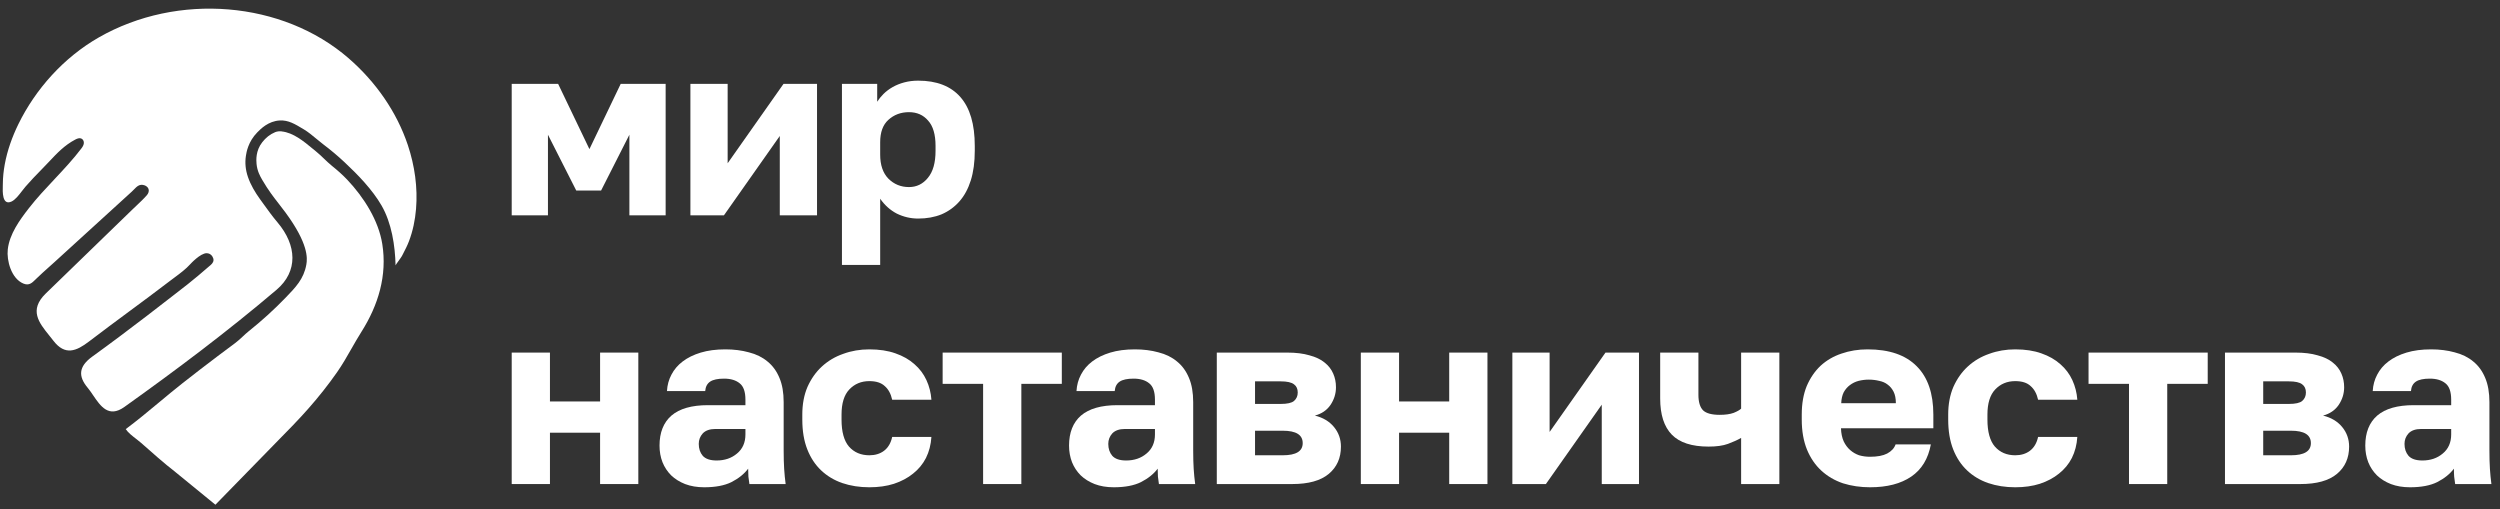<?xml version="1.0" encoding="UTF-8"?> <svg xmlns="http://www.w3.org/2000/svg" width="221" height="45" viewBox="0 0 221 45" fill="none"><rect x="0" y="0" width="221" height="45" fill="#333333" stroke="none"/> <path d="M18.279 22.382C17.705 22.374 16.821 23.352 16.821 23.352C16.423 23.792 15.936 24.153 15.451 24.514C15.31 24.618 15.169 24.723 15.03 24.829C13.834 25.745 12.621 26.643 11.407 27.54C10.223 28.417 9.038 29.294 7.87 30.187C6.755 31.038 5.754 31.471 4.715 30.114C4.599 29.963 4.477 29.812 4.356 29.662C3.444 28.53 2.54 27.41 4.044 25.947C5.323 24.705 6.603 23.465 7.883 22.225L7.884 22.224C9.164 20.984 10.444 19.744 11.722 18.503C11.839 18.389 11.961 18.275 12.083 18.16C12.398 17.862 12.719 17.559 12.99 17.247C13.119 17.096 13.194 16.891 13.131 16.707C13.077 16.552 12.933 16.435 12.768 16.379C12.343 16.232 12.095 16.489 11.837 16.755C11.777 16.817 11.716 16.88 11.653 16.938C11.379 17.186 11.107 17.435 10.835 17.683C10.698 17.809 10.561 17.934 10.424 18.058L4.814 23.172C4.647 23.324 4.478 23.474 4.309 23.625C3.938 23.957 3.567 24.288 3.212 24.634C3.184 24.662 3.155 24.69 3.128 24.717C2.83 25.011 2.561 25.276 2.061 25.065C0.994 24.615 0.577 23.033 0.688 22.043C0.841 20.692 1.728 19.463 2.56 18.395C3.252 17.507 4.028 16.681 4.803 15.856C5.639 14.964 6.476 14.074 7.206 13.107C7.311 12.97 7.401 12.815 7.413 12.645C7.425 12.475 7.332 12.292 7.164 12.236C6.995 12.181 6.815 12.256 6.659 12.336C5.706 12.834 5.036 13.548 4.351 14.278C4.125 14.519 3.897 14.762 3.657 15C3.17 15.481 2.71 15.987 2.257 16.496C2.16 16.604 2.055 16.741 1.944 16.887C1.669 17.247 1.354 17.66 1.016 17.817C0.186 18.194 0.229 16.949 0.248 16.396C0.25 16.334 0.252 16.281 0.252 16.24C0.255 15.665 0.318 15.092 0.421 14.525C0.646 13.298 1.073 12.106 1.625 10.974C3.137 7.885 5.622 5.091 8.735 3.308C15.713 -0.682 24.983 0.089 30.812 5.146C33.219 7.234 35.076 9.898 36.056 12.834C36.66 14.65 36.936 16.582 36.777 18.481C36.696 19.449 36.501 20.411 36.152 21.326C36.007 21.71 35.82 22.071 35.631 22.437C35.597 22.502 35.563 22.567 35.53 22.632C35.495 22.701 35.368 22.876 35.245 23.047C35.105 23.24 34.968 23.429 34.968 23.458C34.929 21.715 34.619 19.704 33.727 18.164C32.916 16.766 31.651 15.456 30.449 14.333C29.851 13.774 29.22 13.243 28.561 12.748C28.356 12.592 28.159 12.428 27.962 12.264C27.61 11.971 27.259 11.678 26.858 11.435L26.843 11.427C26.052 10.95 25.486 10.61 24.733 10.649C23.724 10.701 23.041 11.397 22.738 11.708C21.939 12.525 21.788 13.449 21.737 13.782C21.644 14.388 21.701 15.02 21.921 15.653C22.161 16.349 22.546 16.996 22.981 17.6C23.078 17.733 23.175 17.867 23.271 18.001C23.677 18.565 24.084 19.131 24.535 19.663C26.245 21.684 26.362 23.989 24.448 25.616C20.151 29.269 15.607 32.686 10.986 35.981C9.605 36.964 8.886 35.904 8.233 34.944C8.072 34.707 7.915 34.475 7.753 34.282C6.923 33.29 6.914 32.419 8.164 31.518C9.802 30.337 11.412 29.125 13.014 27.898C13.813 27.287 14.613 26.669 15.406 26.049L16.599 25.121C17.233 24.624 17.818 24.119 18.424 23.596L18.468 23.558C18.484 23.545 18.502 23.53 18.521 23.514C18.656 23.405 18.866 23.234 18.874 22.997C18.88 22.78 18.724 22.521 18.483 22.424C18.482 22.424 18.477 22.422 18.47 22.42C18.44 22.41 18.364 22.385 18.282 22.385L18.279 22.382Z" fill="white"></path> <path d="M27.63 13.136C27.734 13.221 27.835 13.305 27.933 13.384C28.183 13.586 28.414 13.807 28.644 14.028C28.874 14.248 29.103 14.468 29.349 14.666C29.827 15.05 30.28 15.45 30.701 15.893C32.173 17.452 33.46 19.485 33.793 21.565C34.238 24.348 33.444 26.975 31.945 29.341C31.638 29.827 31.355 30.324 31.071 30.82C30.671 31.522 30.271 32.224 29.803 32.895C29.015 34.024 28.153 35.108 27.233 36.148C26.831 36.604 26.417 37.051 25.994 37.49L25.998 37.491L19.042 44.617L15.532 41.751C14.993 41.333 14.47 40.896 13.955 40.452C13.548 40.101 13.145 39.744 12.743 39.388L12.497 39.17C12.362 39.05 12.202 38.926 12.037 38.799C11.688 38.529 11.317 38.243 11.115 37.933C12.119 37.186 13.085 36.382 14.051 35.578C14.739 35.005 15.426 34.433 16.127 33.882C17.152 33.075 18.186 32.28 19.228 31.493C19.748 31.101 20.271 30.709 20.797 30.32C21.038 30.141 21.248 29.945 21.458 29.749C21.63 29.588 21.802 29.427 21.993 29.275C23.132 28.366 24.21 27.387 25.217 26.347L25.223 26.341C26.137 25.398 26.861 24.651 27.083 23.375C27.179 22.827 27.266 21.542 25.244 18.795C25.032 18.506 24.832 18.25 24.637 18C24.169 17.4 23.726 16.831 23.192 15.918C22.987 15.57 22.735 15.111 22.678 14.48C22.651 14.174 22.588 13.323 23.192 12.562C23.492 12.181 23.859 11.875 24.325 11.683C24.499 11.611 24.697 11.594 24.902 11.613L24.905 11.619C25.92 11.722 26.851 12.492 27.63 13.136Z" fill="white"></path> <path d="M45.235 7.415H49.339L52.105 13.182L54.87 7.415H58.843V19.036H55.638V11.91L53.136 16.844H50.941L48.439 11.91V19.036H45.235V7.415Z" fill="white"></path> <path d="M61.032 7.415H64.324V14.432L69.262 7.415H72.225V19.036H68.933V12.02L63.995 19.036H61.032V7.415Z" fill="white"></path> <path d="M74.428 7.415H77.544V8.994C77.691 8.76 77.874 8.534 78.093 8.314C78.327 8.081 78.598 7.876 78.905 7.7C79.213 7.525 79.556 7.386 79.937 7.284C80.317 7.182 80.727 7.13 81.166 7.13C82.805 7.13 84.049 7.613 84.897 8.578C85.746 9.542 86.17 10.982 86.17 12.897V13.335C86.17 14.329 86.053 15.199 85.819 15.945C85.585 16.69 85.249 17.311 84.809 17.808C84.371 18.305 83.844 18.686 83.229 18.949C82.615 19.197 81.927 19.321 81.166 19.321C80.508 19.321 79.878 19.175 79.278 18.883C78.693 18.576 78.203 18.137 77.808 17.567V23.422H74.428V7.415ZM80.354 16.537C81.027 16.537 81.583 16.266 82.022 15.726C82.476 15.185 82.702 14.388 82.702 13.335V12.897C82.702 11.888 82.483 11.143 82.044 10.661C81.62 10.164 81.056 9.915 80.354 9.915C79.637 9.915 79.03 10.142 78.532 10.595C78.049 11.033 77.808 11.691 77.808 12.568V13.664C77.808 14.585 78.049 15.294 78.532 15.791C79.03 16.288 79.637 16.537 80.354 16.537Z" fill="white"></path> <path d="M45.235 31.169H48.615V35.489H53.048V31.169H56.428V42.79H53.048V38.251H48.615V42.79H45.235V31.169Z" fill="white"></path> <path d="M62.252 43.075C61.623 43.075 61.06 42.98 60.562 42.79C60.08 42.6 59.67 42.344 59.333 42.023C58.997 41.686 58.741 41.299 58.565 40.861C58.389 40.407 58.302 39.918 58.302 39.391C58.302 38.237 58.653 37.352 59.355 36.738C60.072 36.124 61.148 35.817 62.582 35.817H65.896V35.335C65.896 34.633 65.728 34.151 65.391 33.888C65.055 33.61 64.594 33.471 64.008 33.471C63.452 33.471 63.043 33.559 62.779 33.734C62.516 33.91 62.37 34.188 62.34 34.568H58.96C58.989 34.041 59.121 33.559 59.355 33.12C59.589 32.667 59.919 32.28 60.343 31.958C60.782 31.622 61.316 31.359 61.945 31.169C62.574 30.979 63.299 30.884 64.118 30.884C64.879 30.884 65.574 30.972 66.203 31.147C66.847 31.308 67.396 31.578 67.849 31.958C68.303 32.324 68.654 32.806 68.903 33.406C69.152 33.99 69.276 34.706 69.276 35.554V39.83C69.276 40.444 69.291 40.985 69.32 41.453C69.349 41.906 69.393 42.352 69.451 42.79H66.247C66.218 42.541 66.189 42.322 66.159 42.132C66.145 41.942 66.137 41.708 66.137 41.431C65.786 41.898 65.296 42.293 64.667 42.615C64.052 42.922 63.247 43.075 62.252 43.075ZM63.35 40.707C64.067 40.707 64.667 40.502 65.15 40.093C65.647 39.684 65.896 39.121 65.896 38.405V37.922H63.24C62.743 37.922 62.37 38.054 62.121 38.317C61.887 38.58 61.77 38.887 61.77 39.238C61.77 39.662 61.887 40.013 62.121 40.29C62.37 40.568 62.779 40.707 63.35 40.707Z" fill="white"></path> <path d="M76.85 43.075C75.987 43.075 75.189 42.951 74.457 42.702C73.74 42.454 73.119 42.081 72.592 41.584C72.065 41.087 71.655 40.466 71.363 39.72C71.07 38.975 70.924 38.098 70.924 37.089V36.651C70.924 35.73 71.077 34.911 71.385 34.195C71.707 33.479 72.131 32.879 72.658 32.397C73.199 31.9 73.828 31.527 74.545 31.279C75.262 31.015 76.031 30.884 76.85 30.884C77.728 30.884 78.496 31.001 79.154 31.235C79.828 31.469 80.391 31.79 80.844 32.2C81.298 32.594 81.649 33.062 81.898 33.603C82.147 34.144 82.293 34.721 82.337 35.335H78.869C78.752 34.809 78.533 34.407 78.211 34.129C77.903 33.837 77.45 33.691 76.85 33.691C76.133 33.691 75.54 33.939 75.072 34.436C74.618 34.918 74.392 35.657 74.392 36.651V37.089C74.392 38.171 74.611 38.968 75.05 39.479C75.504 39.991 76.104 40.246 76.85 40.246C77.362 40.246 77.794 40.115 78.145 39.852C78.511 39.574 78.752 39.165 78.869 38.624H82.337C82.293 39.311 82.132 39.932 81.854 40.488C81.576 41.029 81.196 41.489 80.713 41.869C80.245 42.249 79.681 42.549 79.023 42.768C78.379 42.973 77.655 43.075 76.85 43.075Z" fill="white"></path> <path d="M86.907 33.932H83.329V31.169H93.864V33.932H90.287V42.79H86.907V33.932Z" fill="white"></path> <path d="M98.455 43.075C97.825 43.075 97.262 42.98 96.765 42.79C96.282 42.6 95.872 42.344 95.535 42.023C95.199 41.686 94.943 41.299 94.767 40.861C94.592 40.407 94.504 39.918 94.504 39.391C94.504 38.237 94.855 37.352 95.557 36.738C96.274 36.124 97.35 35.817 98.784 35.817H102.098V35.335C102.098 34.633 101.93 34.151 101.593 33.888C101.257 33.61 100.796 33.471 100.21 33.471C99.654 33.471 99.245 33.559 98.981 33.734C98.718 33.91 98.572 34.188 98.542 34.568H95.162C95.192 34.041 95.323 33.559 95.557 33.12C95.791 32.667 96.121 32.28 96.545 31.958C96.984 31.622 97.518 31.359 98.147 31.169C98.776 30.979 99.501 30.884 100.32 30.884C101.081 30.884 101.776 30.972 102.405 31.147C103.049 31.308 103.598 31.578 104.051 31.958C104.505 32.324 104.856 32.806 105.105 33.406C105.354 33.99 105.478 34.706 105.478 35.554V39.83C105.478 40.444 105.493 40.985 105.522 41.453C105.551 41.906 105.595 42.352 105.654 42.79H102.449C102.42 42.541 102.391 42.322 102.361 42.132C102.347 41.942 102.339 41.708 102.339 41.431C101.988 41.898 101.498 42.293 100.869 42.615C100.254 42.922 99.45 43.075 98.455 43.075ZM99.552 40.707C100.269 40.707 100.869 40.502 101.352 40.093C101.849 39.684 102.098 39.121 102.098 38.405V37.922H99.442C98.945 37.922 98.572 38.054 98.323 38.317C98.089 38.58 97.972 38.887 97.972 39.238C97.972 39.662 98.089 40.013 98.323 40.29C98.572 40.568 98.981 40.707 99.552 40.707Z" fill="white"></path> <path d="M107.565 31.169H113.798C114.559 31.169 115.21 31.249 115.752 31.41C116.308 31.556 116.754 31.768 117.091 32.046C117.442 32.324 117.698 32.653 117.859 33.033C118.02 33.398 118.1 33.8 118.1 34.239C118.1 34.794 117.939 35.313 117.617 35.795C117.295 36.263 116.835 36.578 116.235 36.738C116.952 36.914 117.515 37.25 117.925 37.747C118.334 38.244 118.539 38.821 118.539 39.479C118.539 40.488 118.181 41.292 117.464 41.891C116.747 42.49 115.671 42.79 114.237 42.79H107.565V31.169ZM113.403 40.246C114.574 40.246 115.159 39.888 115.159 39.172C115.159 38.441 114.574 38.076 113.403 38.076H110.945V40.246H113.403ZM113.206 35.708C113.791 35.708 114.186 35.62 114.391 35.445C114.61 35.255 114.72 35.006 114.72 34.699C114.72 34.378 114.61 34.136 114.391 33.976C114.171 33.8 113.776 33.712 113.206 33.712H110.945V35.708H113.206Z" fill="white"></path> <path d="M120.297 31.169H123.677V35.489H128.11V31.169H131.491V42.79H128.11V38.251H123.677V42.79H120.297V31.169Z" fill="white"></path> <path d="M133.693 31.169H136.985V38.185L141.924 31.169H144.887V42.79H141.595V35.773L136.656 42.79H133.693V31.169Z" fill="white"></path> <path d="M153.915 38.712C153.579 38.902 153.191 39.077 152.752 39.238C152.313 39.399 151.743 39.479 151.04 39.479C149.562 39.479 148.479 39.128 147.792 38.427C147.104 37.725 146.76 36.658 146.76 35.225V31.169H150.14V34.897C150.14 35.54 150.279 36 150.557 36.278C150.835 36.541 151.325 36.672 152.028 36.672C152.525 36.672 152.935 36.614 153.257 36.497C153.579 36.366 153.798 36.241 153.915 36.124V31.169H157.295V42.79H153.915V38.712Z" fill="white"></path> <path d="M165.311 43.075C164.462 43.075 163.665 42.958 162.919 42.724C162.187 42.476 161.55 42.103 161.009 41.606C160.468 41.109 160.043 40.488 159.736 39.742C159.429 38.982 159.275 38.098 159.275 37.089V36.651C159.275 35.686 159.421 34.845 159.714 34.129C160.021 33.413 160.431 32.813 160.943 32.331C161.47 31.849 162.085 31.491 162.787 31.257C163.504 31.008 164.272 30.884 165.091 30.884C167.008 30.884 168.457 31.381 169.437 32.375C170.418 33.354 170.908 34.779 170.908 36.651V37.856H162.743C162.758 38.31 162.838 38.697 162.984 39.019C163.131 39.326 163.321 39.581 163.555 39.786C163.789 39.991 164.053 40.144 164.345 40.246C164.653 40.334 164.974 40.378 165.311 40.378C165.955 40.378 166.46 40.283 166.825 40.093C167.206 39.888 167.455 39.618 167.572 39.282H170.688C170.454 40.553 169.876 41.504 168.954 42.132C168.033 42.761 166.818 43.075 165.311 43.075ZM165.201 33.559C164.894 33.559 164.594 33.596 164.301 33.669C164.023 33.742 163.767 33.866 163.533 34.041C163.314 34.202 163.131 34.414 162.984 34.677C162.853 34.94 162.78 35.262 162.765 35.642H167.594C167.594 35.233 167.528 34.897 167.396 34.633C167.264 34.37 167.089 34.158 166.869 33.998C166.664 33.837 166.416 33.727 166.123 33.669C165.83 33.596 165.523 33.559 165.201 33.559Z" fill="white"></path> <path d="M178.147 43.075C177.284 43.075 176.487 42.951 175.755 42.702C175.038 42.454 174.416 42.081 173.889 41.584C173.363 41.087 172.953 40.466 172.66 39.72C172.368 38.975 172.221 38.098 172.221 37.089V36.651C172.221 35.73 172.375 34.911 172.682 34.195C173.004 33.479 173.428 32.879 173.955 32.397C174.497 31.9 175.126 31.527 175.843 31.279C176.56 31.015 177.328 30.884 178.147 30.884C179.025 30.884 179.794 31.001 180.452 31.235C181.125 31.469 181.688 31.79 182.142 32.2C182.596 32.594 182.947 33.062 183.196 33.603C183.444 34.144 183.591 34.721 183.635 35.335H180.167C180.05 34.809 179.83 34.407 179.508 34.129C179.201 33.837 178.747 33.691 178.147 33.691C177.43 33.691 176.838 33.939 176.37 34.436C175.916 34.918 175.689 35.657 175.689 36.651V37.089C175.689 38.171 175.909 38.968 176.348 39.479C176.801 39.991 177.401 40.246 178.147 40.246C178.66 40.246 179.091 40.115 179.442 39.852C179.808 39.574 180.05 39.165 180.167 38.624H183.635C183.591 39.311 183.43 39.932 183.152 40.488C182.874 41.029 182.493 41.489 182.01 41.869C181.542 42.249 180.979 42.549 180.32 42.768C179.676 42.973 178.952 43.075 178.147 43.075Z" fill="white"></path> <path d="M188.204 33.932H184.627V31.169H195.162V33.932H191.584V42.79H188.204V33.932Z" fill="white"></path> <path d="M196.688 31.169H202.921C203.682 31.169 204.333 31.249 204.875 31.41C205.431 31.556 205.877 31.768 206.214 32.046C206.565 32.324 206.821 32.653 206.982 33.033C207.143 33.398 207.223 33.8 207.223 34.239C207.223 34.794 207.062 35.313 206.74 35.795C206.418 36.263 205.957 36.578 205.358 36.738C206.075 36.914 206.638 37.25 207.048 37.747C207.457 38.244 207.662 38.821 207.662 39.479C207.662 40.488 207.304 41.292 206.587 41.891C205.87 42.49 204.794 42.79 203.36 42.79H196.688V31.169ZM202.526 40.246C203.697 40.246 204.282 39.888 204.282 39.172C204.282 38.441 203.697 38.076 202.526 38.076H200.068V40.246H202.526ZM202.329 35.708C202.914 35.708 203.309 35.62 203.514 35.445C203.733 35.255 203.843 35.006 203.843 34.699C203.843 34.378 203.733 34.136 203.514 33.976C203.294 33.8 202.899 33.712 202.329 33.712H200.068V35.708H202.329Z" fill="white"></path> <path d="M213.041 43.075C212.412 43.075 211.849 42.98 211.351 42.79C210.868 42.6 210.459 42.344 210.122 42.023C209.786 41.686 209.529 41.299 209.354 40.861C209.178 40.407 209.091 39.918 209.091 39.391C209.091 38.237 209.442 37.352 210.144 36.738C210.861 36.124 211.937 35.817 213.37 35.817H216.685V35.335C216.685 34.633 216.516 34.151 216.18 33.888C215.843 33.61 215.382 33.471 214.797 33.471C214.241 33.471 213.831 33.559 213.568 33.734C213.305 33.91 213.158 34.188 213.129 34.568H209.749C209.778 34.041 209.91 33.559 210.144 33.12C210.378 32.667 210.707 32.28 211.132 31.958C211.571 31.622 212.105 31.359 212.734 31.169C213.363 30.979 214.087 30.884 214.907 30.884C215.668 30.884 216.363 30.972 216.992 31.147C217.636 31.308 218.185 31.578 218.638 31.958C219.092 32.324 219.443 32.806 219.692 33.406C219.94 33.99 220.065 34.706 220.065 35.554V39.83C220.065 40.444 220.079 40.985 220.109 41.453C220.138 41.906 220.182 42.352 220.24 42.79H217.036C217.007 42.541 216.977 42.322 216.948 42.132C216.933 41.942 216.926 41.708 216.926 41.431C216.575 41.898 216.085 42.293 215.456 42.615C214.841 42.922 214.036 43.075 213.041 43.075ZM214.139 40.707C214.856 40.707 215.456 40.502 215.938 40.093C216.436 39.684 216.685 39.121 216.685 38.405V37.922H214.029C213.531 37.922 213.158 38.054 212.91 38.317C212.675 38.58 212.558 38.887 212.558 39.238C212.558 39.662 212.675 40.013 212.91 40.29C213.158 40.568 213.568 40.707 214.139 40.707Z" fill="white"></path> </svg> 